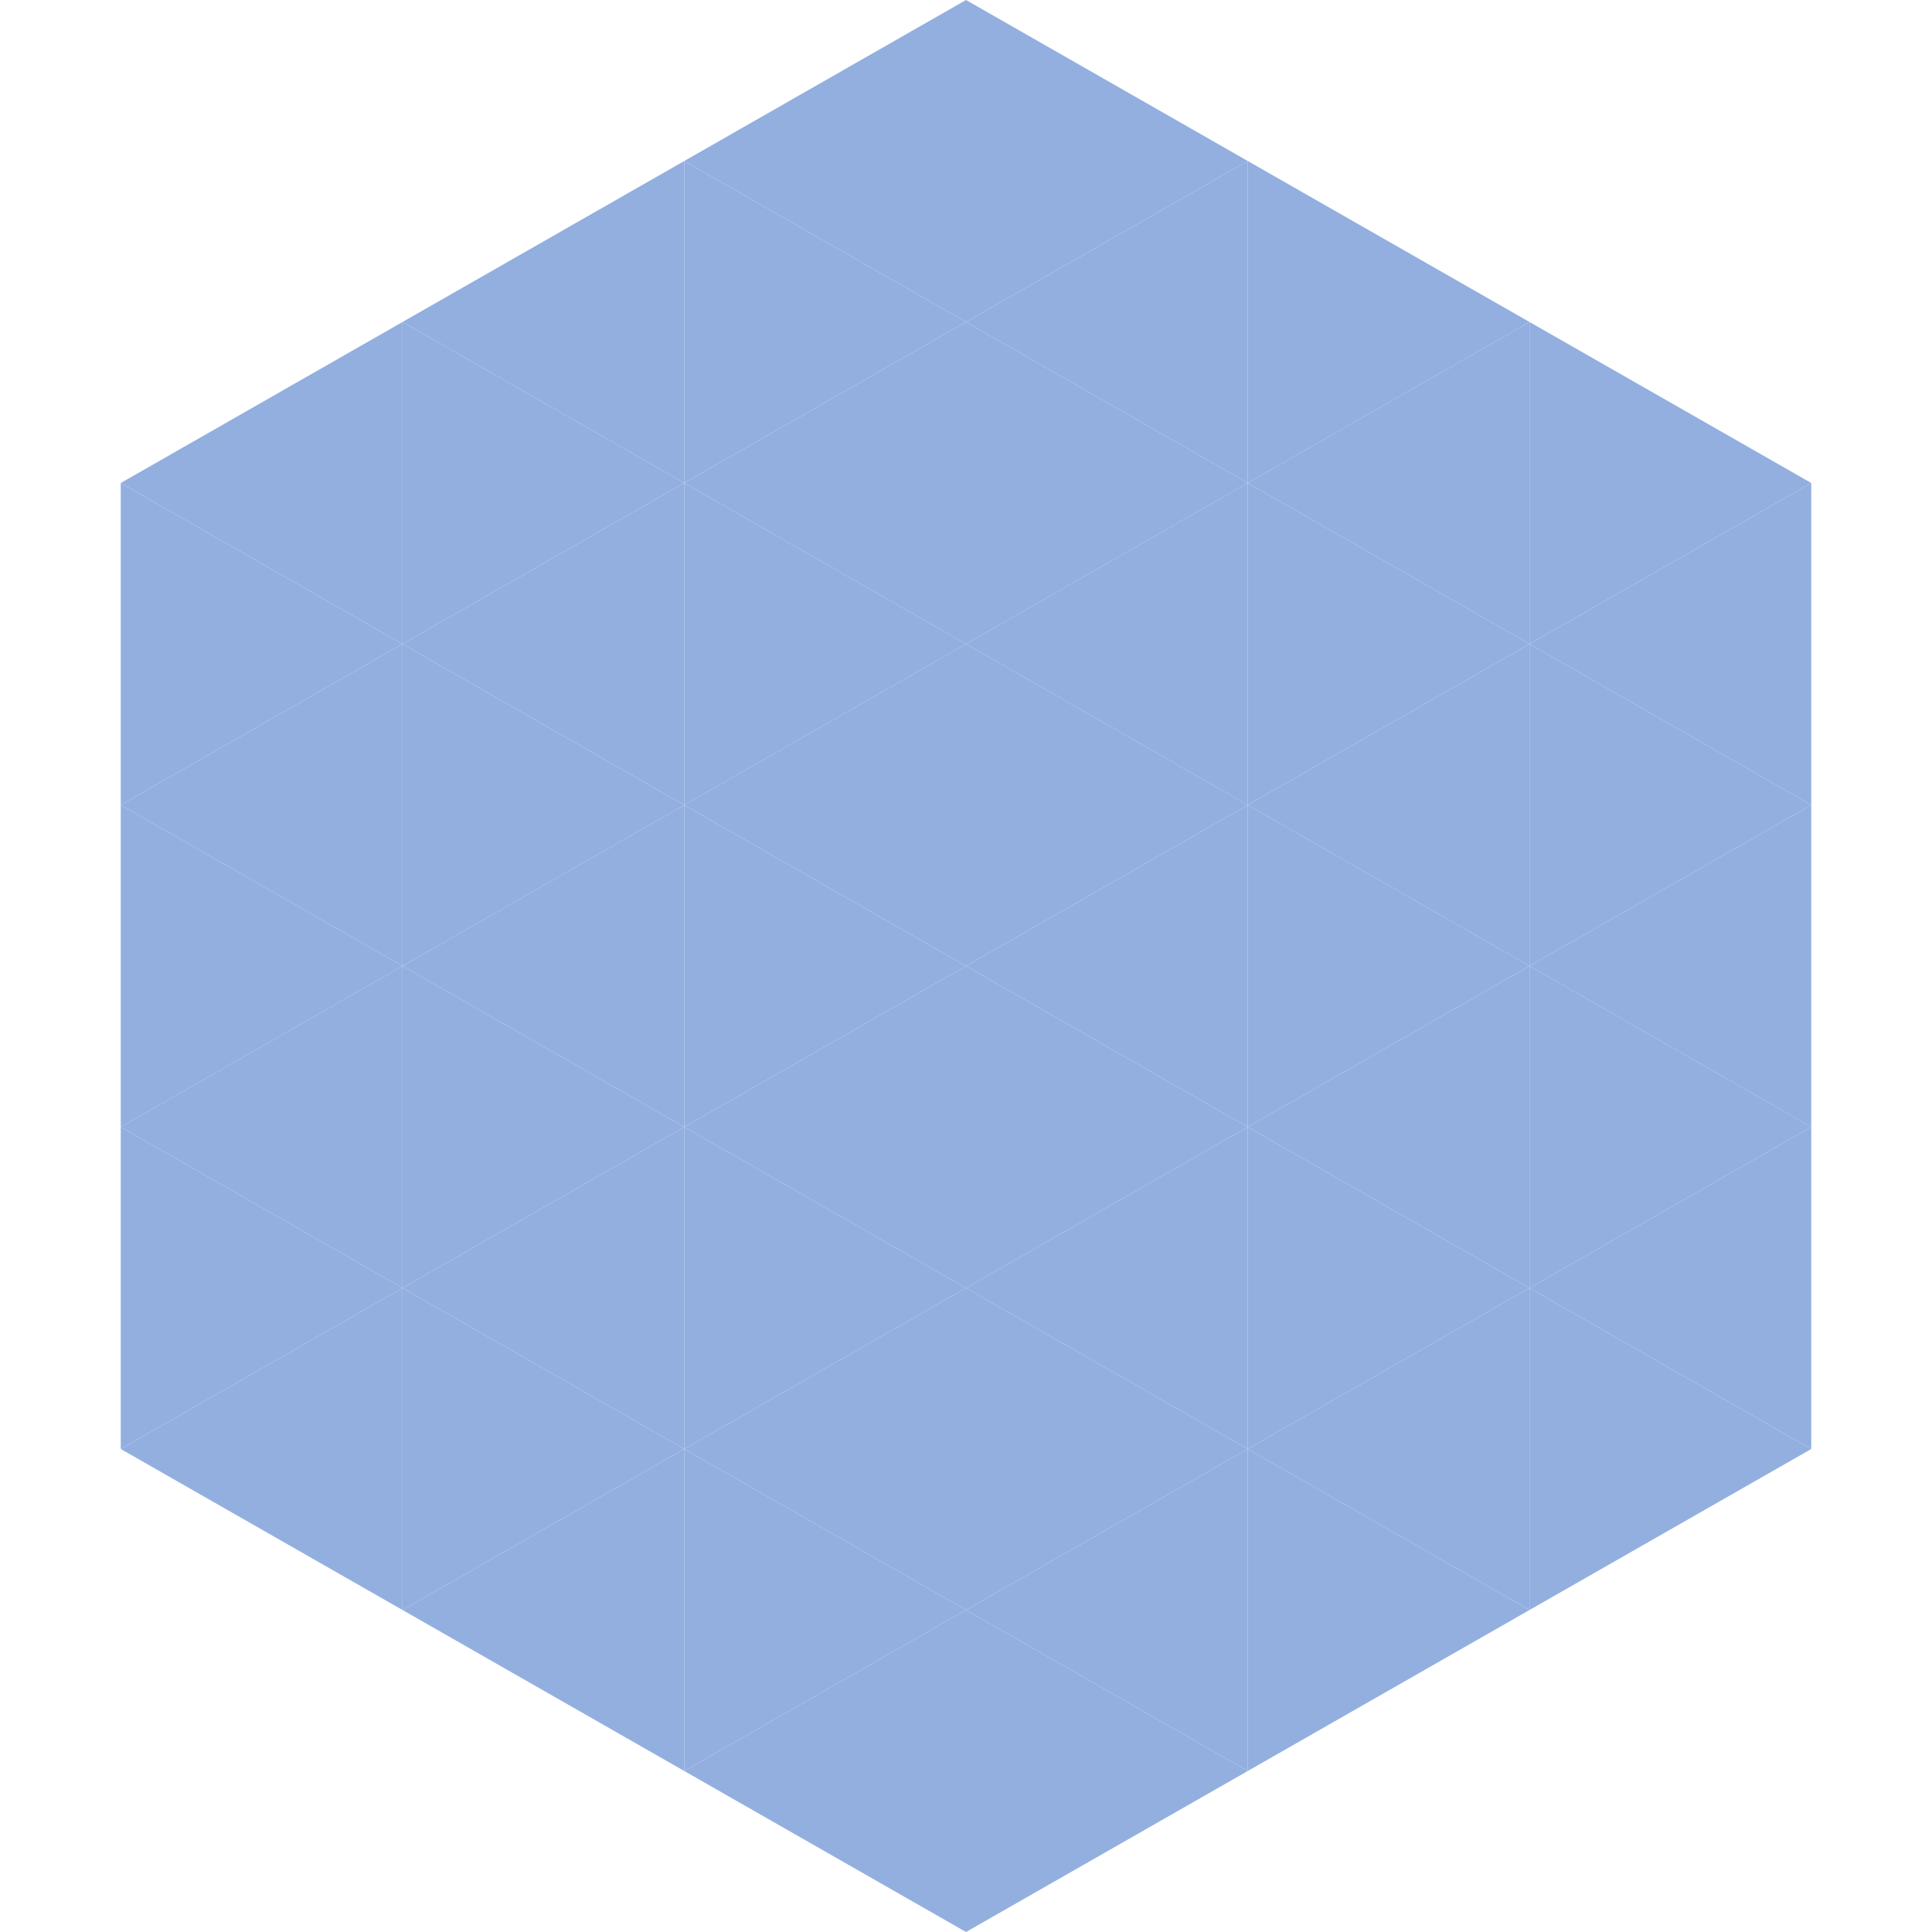 <?xml version="1.0"?>
<!-- Generated by SVGo -->
<svg width="240" height="240"
     xmlns="http://www.w3.org/2000/svg"
     xmlns:xlink="http://www.w3.org/1999/xlink">
<polygon points="50,40 15,60 50,80" style="fill:rgb(147,175,224)" />
<polygon points="190,40 225,60 190,80" style="fill:rgb(147,175,224)" />
<polygon points="15,60 50,80 15,100" style="fill:rgb(147,175,224)" />
<polygon points="225,60 190,80 225,100" style="fill:rgb(147,175,224)" />
<polygon points="50,80 15,100 50,120" style="fill:rgb(147,175,224)" />
<polygon points="190,80 225,100 190,120" style="fill:rgb(147,175,224)" />
<polygon points="15,100 50,120 15,140" style="fill:rgb(147,175,224)" />
<polygon points="225,100 190,120 225,140" style="fill:rgb(147,175,224)" />
<polygon points="50,120 15,140 50,160" style="fill:rgb(147,175,224)" />
<polygon points="190,120 225,140 190,160" style="fill:rgb(147,175,224)" />
<polygon points="15,140 50,160 15,180" style="fill:rgb(147,175,224)" />
<polygon points="225,140 190,160 225,180" style="fill:rgb(147,175,224)" />
<polygon points="50,160 15,180 50,200" style="fill:rgb(147,175,224)" />
<polygon points="190,160 225,180 190,200" style="fill:rgb(147,175,224)" />
<polygon points="15,180 50,200 15,220" style="fill:rgb(255,255,255); fill-opacity:0" />
<polygon points="225,180 190,200 225,220" style="fill:rgb(255,255,255); fill-opacity:0" />
<polygon points="50,0 85,20 50,40" style="fill:rgb(255,255,255); fill-opacity:0" />
<polygon points="190,0 155,20 190,40" style="fill:rgb(255,255,255); fill-opacity:0" />
<polygon points="85,20 50,40 85,60" style="fill:rgb(147,175,224)" />
<polygon points="155,20 190,40 155,60" style="fill:rgb(147,175,224)" />
<polygon points="50,40 85,60 50,80" style="fill:rgb(147,175,224)" />
<polygon points="190,40 155,60 190,80" style="fill:rgb(147,175,224)" />
<polygon points="85,60 50,80 85,100" style="fill:rgb(147,175,224)" />
<polygon points="155,60 190,80 155,100" style="fill:rgb(147,175,224)" />
<polygon points="50,80 85,100 50,120" style="fill:rgb(147,175,224)" />
<polygon points="190,80 155,100 190,120" style="fill:rgb(147,175,224)" />
<polygon points="85,100 50,120 85,140" style="fill:rgb(147,175,224)" />
<polygon points="155,100 190,120 155,140" style="fill:rgb(147,175,224)" />
<polygon points="50,120 85,140 50,160" style="fill:rgb(147,175,224)" />
<polygon points="190,120 155,140 190,160" style="fill:rgb(147,175,224)" />
<polygon points="85,140 50,160 85,180" style="fill:rgb(147,175,224)" />
<polygon points="155,140 190,160 155,180" style="fill:rgb(147,175,224)" />
<polygon points="50,160 85,180 50,200" style="fill:rgb(147,175,224)" />
<polygon points="190,160 155,180 190,200" style="fill:rgb(147,175,224)" />
<polygon points="85,180 50,200 85,220" style="fill:rgb(147,175,224)" />
<polygon points="155,180 190,200 155,220" style="fill:rgb(147,175,224)" />
<polygon points="120,0 85,20 120,40" style="fill:rgb(147,175,224)" />
<polygon points="120,0 155,20 120,40" style="fill:rgb(147,175,224)" />
<polygon points="85,20 120,40 85,60" style="fill:rgb(147,175,224)" />
<polygon points="155,20 120,40 155,60" style="fill:rgb(147,175,224)" />
<polygon points="120,40 85,60 120,80" style="fill:rgb(147,175,224)" />
<polygon points="120,40 155,60 120,80" style="fill:rgb(147,175,224)" />
<polygon points="85,60 120,80 85,100" style="fill:rgb(147,175,224)" />
<polygon points="155,60 120,80 155,100" style="fill:rgb(147,175,224)" />
<polygon points="120,80 85,100 120,120" style="fill:rgb(147,175,224)" />
<polygon points="120,80 155,100 120,120" style="fill:rgb(147,175,224)" />
<polygon points="85,100 120,120 85,140" style="fill:rgb(147,175,224)" />
<polygon points="155,100 120,120 155,140" style="fill:rgb(147,175,224)" />
<polygon points="120,120 85,140 120,160" style="fill:rgb(147,175,224)" />
<polygon points="120,120 155,140 120,160" style="fill:rgb(147,175,224)" />
<polygon points="85,140 120,160 85,180" style="fill:rgb(147,175,224)" />
<polygon points="155,140 120,160 155,180" style="fill:rgb(147,175,224)" />
<polygon points="120,160 85,180 120,200" style="fill:rgb(147,175,224)" />
<polygon points="120,160 155,180 120,200" style="fill:rgb(147,175,224)" />
<polygon points="85,180 120,200 85,220" style="fill:rgb(147,175,224)" />
<polygon points="155,180 120,200 155,220" style="fill:rgb(147,175,224)" />
<polygon points="120,200 85,220 120,240" style="fill:rgb(147,175,224)" />
<polygon points="120,200 155,220 120,240" style="fill:rgb(147,175,224)" />
<polygon points="85,220 120,240 85,260" style="fill:rgb(255,255,255); fill-opacity:0" />
<polygon points="155,220 120,240 155,260" style="fill:rgb(255,255,255); fill-opacity:0" />
</svg>
